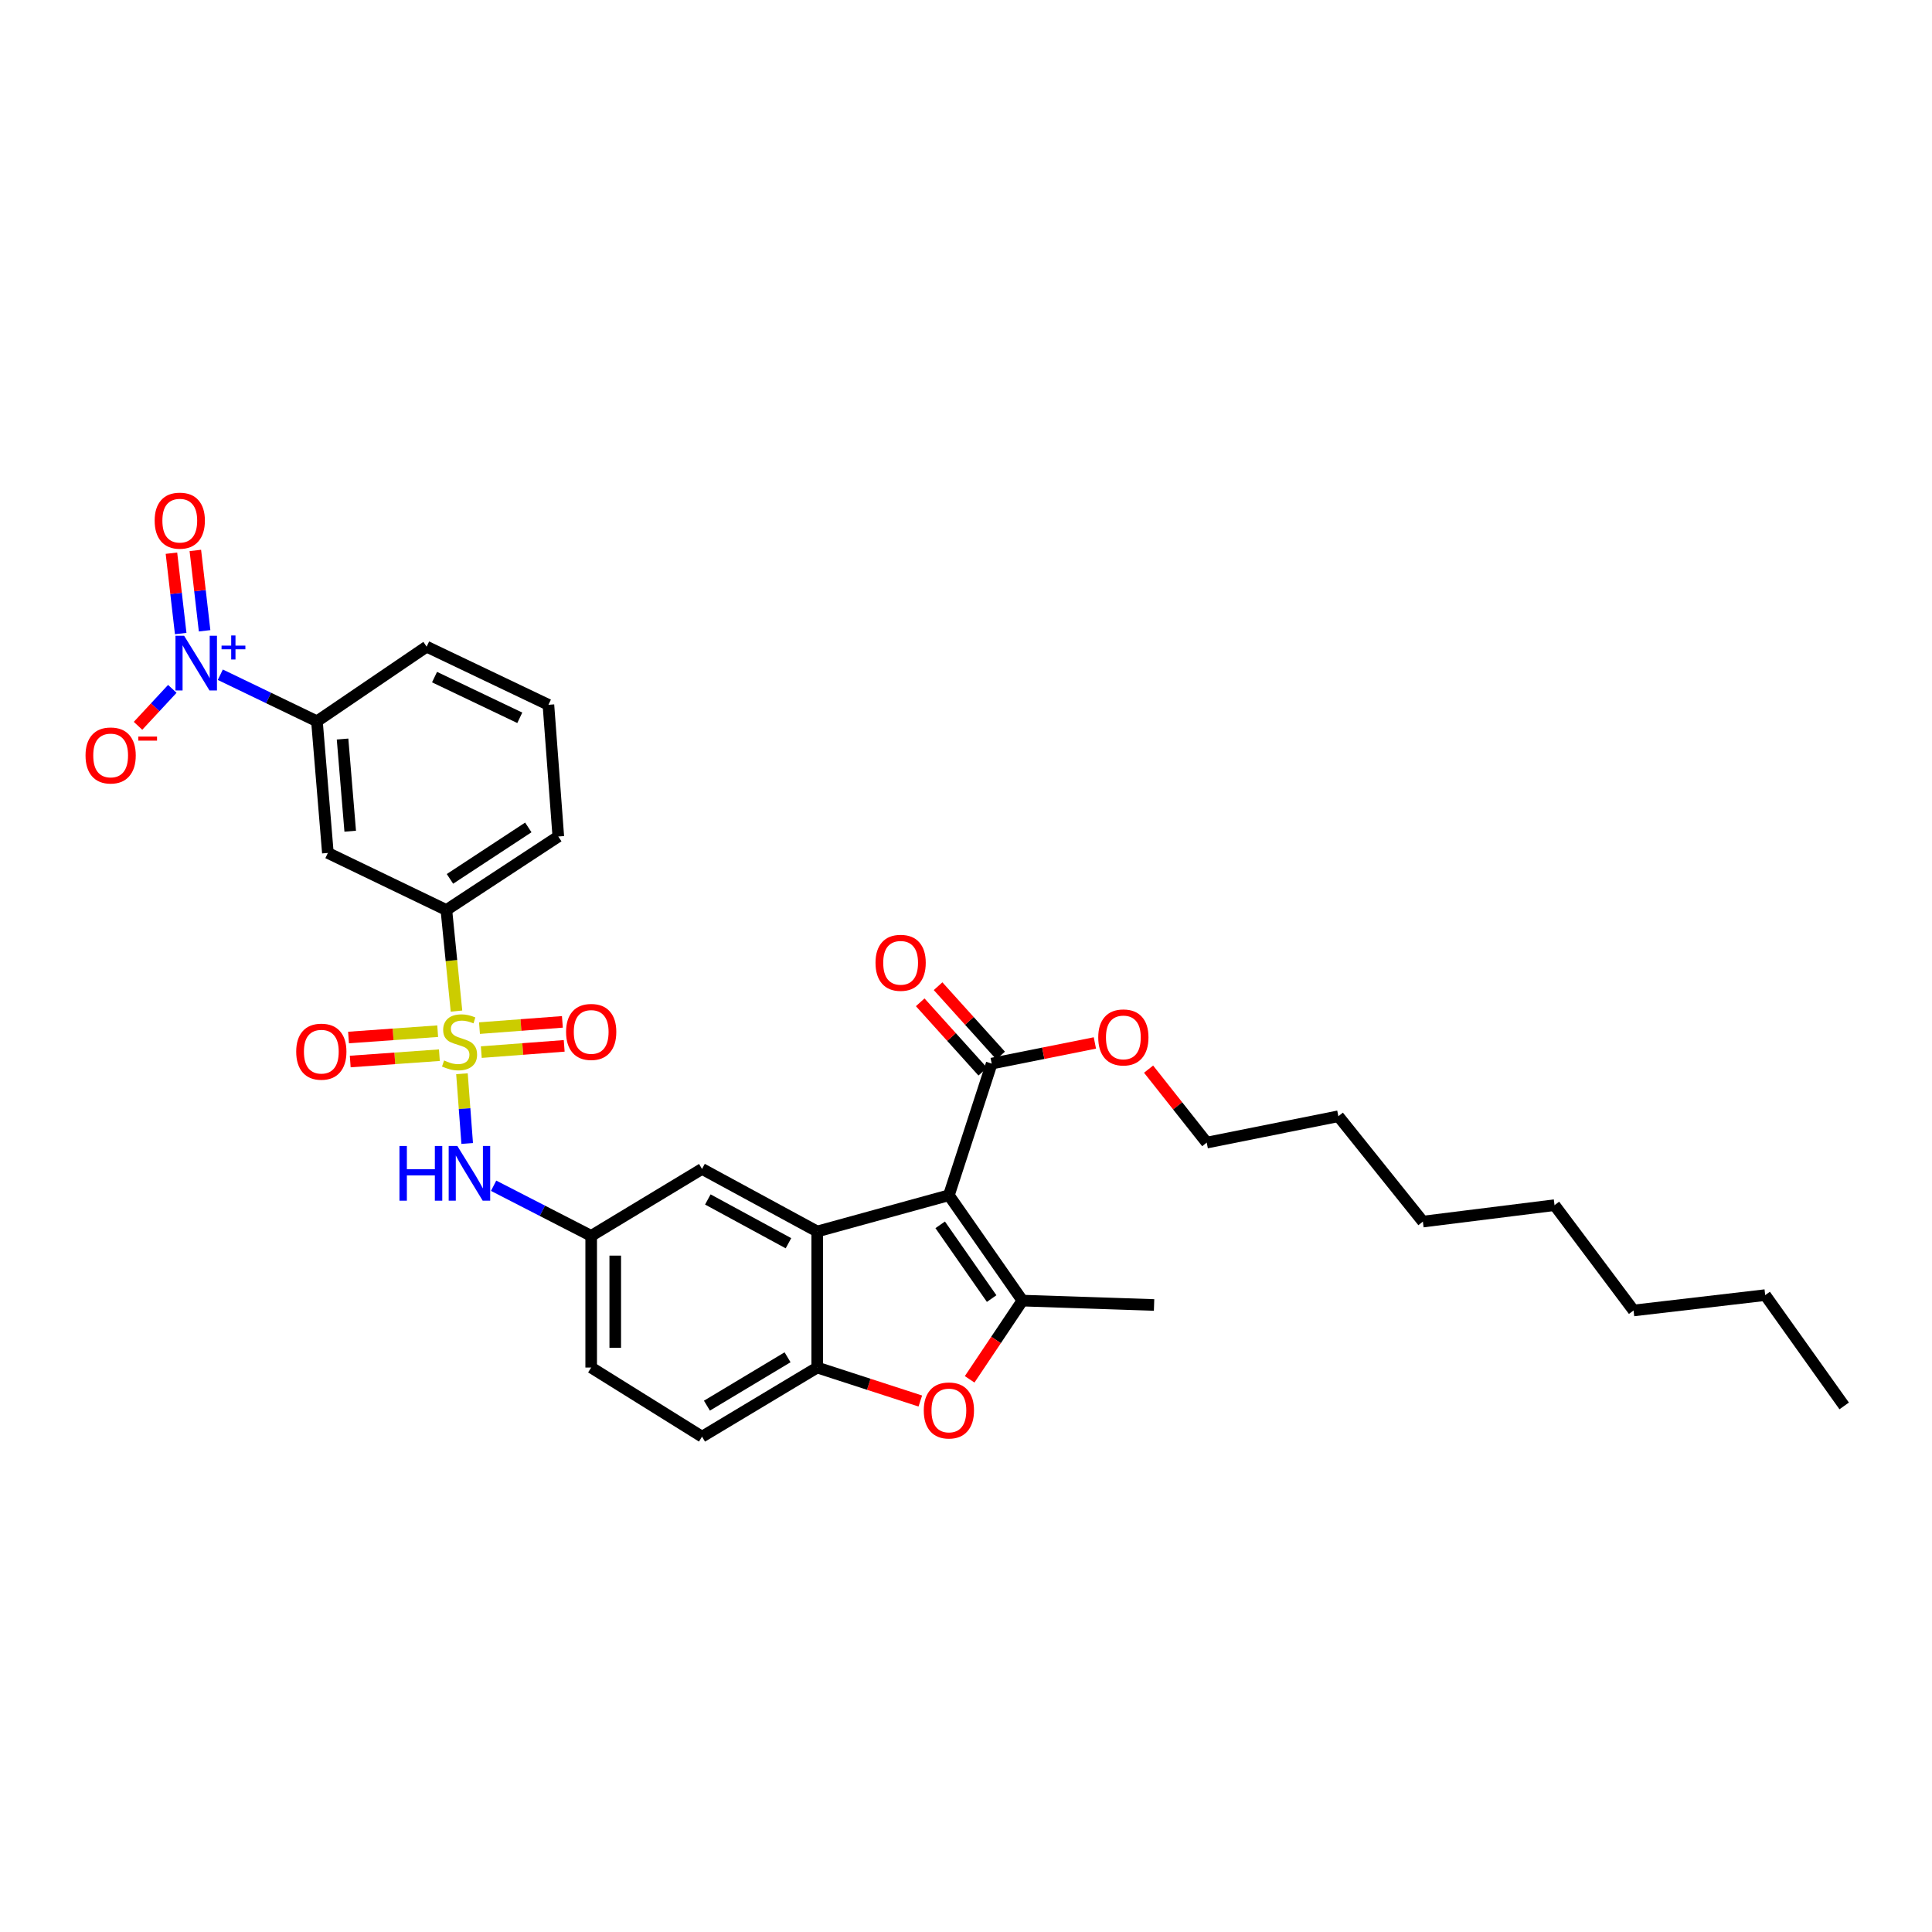<?xml version='1.0' encoding='iso-8859-1'?>
<svg version='1.1' baseProfile='full'
              xmlns='http://www.w3.org/2000/svg'
                      xmlns:rdkit='http://www.rdkit.org/xml'
                      xmlns:xlink='http://www.w3.org/1999/xlink'
                  xml:space='preserve'
width='1000px' height='1000px' viewBox='0 0 1000 1000'>
<!-- END OF HEADER -->
<rect style='opacity:1.0;fill:#FFFFFF;stroke:none' width='1000' height='1000' x='0' y='0'> </rect>
<path class='bond-7' d='M 239.105,555.764 L 240.461,573.813' style='fill:none;fill-rule:evenodd;stroke:#CCCC00;stroke-width:6px;stroke-linecap:butt;stroke-linejoin:miter;stroke-opacity:1' />
<path class='bond-7' d='M 240.461,573.813 L 241.817,591.862' style='fill:none;fill-rule:evenodd;stroke:#0000FF;stroke-width:6px;stroke-linecap:butt;stroke-linejoin:miter;stroke-opacity:1' />
<path class='bond-8' d='M 236.276,523.344 L 233.66,497.184' style='fill:none;fill-rule:evenodd;stroke:#CCCC00;stroke-width:6px;stroke-linecap:butt;stroke-linejoin:miter;stroke-opacity:1' />
<path class='bond-8' d='M 233.66,497.184 L 231.044,471.024' style='fill:none;fill-rule:evenodd;stroke:#000000;stroke-width:6px;stroke-linecap:butt;stroke-linejoin:miter;stroke-opacity:1' />
<path class='bond-11' d='M 249.115,544.572 L 270.571,542.956' style='fill:none;fill-rule:evenodd;stroke:#CCCC00;stroke-width:6px;stroke-linecap:butt;stroke-linejoin:miter;stroke-opacity:1' />
<path class='bond-11' d='M 270.571,542.956 L 292.027,541.339' style='fill:none;fill-rule:evenodd;stroke:#FF0000;stroke-width:6px;stroke-linecap:butt;stroke-linejoin:miter;stroke-opacity:1' />
<path class='bond-11' d='M 248.179,532.155 L 269.636,530.538' style='fill:none;fill-rule:evenodd;stroke:#CCCC00;stroke-width:6px;stroke-linecap:butt;stroke-linejoin:miter;stroke-opacity:1' />
<path class='bond-11' d='M 269.636,530.538 L 291.092,528.922' style='fill:none;fill-rule:evenodd;stroke:#FF0000;stroke-width:6px;stroke-linecap:butt;stroke-linejoin:miter;stroke-opacity:1' />
<path class='bond-12' d='M 226.544,533.738 L 203.47,535.378' style='fill:none;fill-rule:evenodd;stroke:#CCCC00;stroke-width:6px;stroke-linecap:butt;stroke-linejoin:miter;stroke-opacity:1' />
<path class='bond-12' d='M 203.47,535.378 L 180.396,537.018' style='fill:none;fill-rule:evenodd;stroke:#FF0000;stroke-width:6px;stroke-linecap:butt;stroke-linejoin:miter;stroke-opacity:1' />
<path class='bond-12' d='M 227.427,546.16 L 204.353,547.8' style='fill:none;fill-rule:evenodd;stroke:#CCCC00;stroke-width:6px;stroke-linecap:butt;stroke-linejoin:miter;stroke-opacity:1' />
<path class='bond-12' d='M 204.353,547.8 L 181.279,549.44' style='fill:none;fill-rule:evenodd;stroke:#FF0000;stroke-width:6px;stroke-linecap:butt;stroke-linejoin:miter;stroke-opacity:1' />
<path class='bond-0' d='M 491.144,618.667 L 422.992,637.409' style='fill:none;fill-rule:evenodd;stroke:#000000;stroke-width:6px;stroke-linecap:butt;stroke-linejoin:miter;stroke-opacity:1' />
<path class='bond-1' d='M 491.144,618.667 L 529.195,673.19' style='fill:none;fill-rule:evenodd;stroke:#000000;stroke-width:6px;stroke-linecap:butt;stroke-linejoin:miter;stroke-opacity:1' />
<path class='bond-1' d='M 486.64,633.973 L 513.275,672.139' style='fill:none;fill-rule:evenodd;stroke:#000000;stroke-width:6px;stroke-linecap:butt;stroke-linejoin:miter;stroke-opacity:1' />
<path class='bond-6' d='M 491.144,618.667 L 513.297,550.515' style='fill:none;fill-rule:evenodd;stroke:#000000;stroke-width:6px;stroke-linecap:butt;stroke-linejoin:miter;stroke-opacity:1' />
<path class='bond-21' d='M 529.195,673.19 L 597.347,675.46' style='fill:none;fill-rule:evenodd;stroke:#000000;stroke-width:6px;stroke-linecap:butt;stroke-linejoin:miter;stroke-opacity:1' />
<path class='bond-34' d='M 529.195,673.19 L 515.541,693.565' style='fill:none;fill-rule:evenodd;stroke:#000000;stroke-width:6px;stroke-linecap:butt;stroke-linejoin:miter;stroke-opacity:1' />
<path class='bond-34' d='M 515.541,693.565 L 501.886,713.94' style='fill:none;fill-rule:evenodd;stroke:#FF0000;stroke-width:6px;stroke-linecap:butt;stroke-linejoin:miter;stroke-opacity:1' />
<path class='bond-2' d='M 422.992,637.409 L 363.371,605.038' style='fill:none;fill-rule:evenodd;stroke:#000000;stroke-width:6px;stroke-linecap:butt;stroke-linejoin:miter;stroke-opacity:1' />
<path class='bond-2' d='M 408.107,643.497 L 366.372,620.838' style='fill:none;fill-rule:evenodd;stroke:#000000;stroke-width:6px;stroke-linecap:butt;stroke-linejoin:miter;stroke-opacity:1' />
<path class='bond-33' d='M 422.992,637.409 L 422.992,707.837' style='fill:none;fill-rule:evenodd;stroke:#000000;stroke-width:6px;stroke-linecap:butt;stroke-linejoin:miter;stroke-opacity:1' />
<path class='bond-3' d='M 114.036,349.239 L 139.042,361.285' style='fill:none;fill-rule:evenodd;stroke:#0000FF;stroke-width:6px;stroke-linecap:butt;stroke-linejoin:miter;stroke-opacity:1' />
<path class='bond-3' d='M 139.042,361.285 L 164.048,373.331' style='fill:none;fill-rule:evenodd;stroke:#000000;stroke-width:6px;stroke-linecap:butt;stroke-linejoin:miter;stroke-opacity:1' />
<path class='bond-14' d='M 89.194,356.553 L 80.319,366.115' style='fill:none;fill-rule:evenodd;stroke:#0000FF;stroke-width:6px;stroke-linecap:butt;stroke-linejoin:miter;stroke-opacity:1' />
<path class='bond-14' d='M 80.319,366.115 L 71.444,375.676' style='fill:none;fill-rule:evenodd;stroke:#FF0000;stroke-width:6px;stroke-linecap:butt;stroke-linejoin:miter;stroke-opacity:1' />
<path class='bond-15' d='M 105.901,326.499 L 103.504,305.702' style='fill:none;fill-rule:evenodd;stroke:#0000FF;stroke-width:6px;stroke-linecap:butt;stroke-linejoin:miter;stroke-opacity:1' />
<path class='bond-15' d='M 103.504,305.702 L 101.107,284.906' style='fill:none;fill-rule:evenodd;stroke:#FF0000;stroke-width:6px;stroke-linecap:butt;stroke-linejoin:miter;stroke-opacity:1' />
<path class='bond-15' d='M 93.53,327.925 L 91.133,307.128' style='fill:none;fill-rule:evenodd;stroke:#0000FF;stroke-width:6px;stroke-linecap:butt;stroke-linejoin:miter;stroke-opacity:1' />
<path class='bond-15' d='M 91.133,307.128 L 88.736,286.332' style='fill:none;fill-rule:evenodd;stroke:#FF0000;stroke-width:6px;stroke-linecap:butt;stroke-linejoin:miter;stroke-opacity:1' />
<path class='bond-4' d='M 476.353,725.165 L 449.673,716.501' style='fill:none;fill-rule:evenodd;stroke:#FF0000;stroke-width:6px;stroke-linecap:butt;stroke-linejoin:miter;stroke-opacity:1' />
<path class='bond-4' d='M 449.673,716.501 L 422.992,707.837' style='fill:none;fill-rule:evenodd;stroke:#000000;stroke-width:6px;stroke-linecap:butt;stroke-linejoin:miter;stroke-opacity:1' />
<path class='bond-5' d='M 422.992,707.837 L 363.371,743.612' style='fill:none;fill-rule:evenodd;stroke:#000000;stroke-width:6px;stroke-linecap:butt;stroke-linejoin:miter;stroke-opacity:1' />
<path class='bond-5' d='M 407.642,702.525 L 365.907,727.567' style='fill:none;fill-rule:evenodd;stroke:#000000;stroke-width:6px;stroke-linecap:butt;stroke-linejoin:miter;stroke-opacity:1' />
<path class='bond-17' d='M 517.92,546.345 L 501.733,528.399' style='fill:none;fill-rule:evenodd;stroke:#000000;stroke-width:6px;stroke-linecap:butt;stroke-linejoin:miter;stroke-opacity:1' />
<path class='bond-17' d='M 501.733,528.399 L 485.545,510.453' style='fill:none;fill-rule:evenodd;stroke:#FF0000;stroke-width:6px;stroke-linecap:butt;stroke-linejoin:miter;stroke-opacity:1' />
<path class='bond-17' d='M 508.673,554.686 L 492.486,536.74' style='fill:none;fill-rule:evenodd;stroke:#000000;stroke-width:6px;stroke-linecap:butt;stroke-linejoin:miter;stroke-opacity:1' />
<path class='bond-17' d='M 492.486,536.74 L 476.298,518.794' style='fill:none;fill-rule:evenodd;stroke:#FF0000;stroke-width:6px;stroke-linecap:butt;stroke-linejoin:miter;stroke-opacity:1' />
<path class='bond-20' d='M 513.297,550.515 L 540.004,545.174' style='fill:none;fill-rule:evenodd;stroke:#000000;stroke-width:6px;stroke-linecap:butt;stroke-linejoin:miter;stroke-opacity:1' />
<path class='bond-20' d='M 540.004,545.174 L 566.711,539.833' style='fill:none;fill-rule:evenodd;stroke:#FF0000;stroke-width:6px;stroke-linecap:butt;stroke-linejoin:miter;stroke-opacity:1' />
<path class='bond-16' d='M 255.49,613.741 L 280.743,626.713' style='fill:none;fill-rule:evenodd;stroke:#0000FF;stroke-width:6px;stroke-linecap:butt;stroke-linejoin:miter;stroke-opacity:1' />
<path class='bond-16' d='M 280.743,626.713 L 305.997,639.685' style='fill:none;fill-rule:evenodd;stroke:#000000;stroke-width:6px;stroke-linecap:butt;stroke-linejoin:miter;stroke-opacity:1' />
<path class='bond-10' d='M 231.044,471.024 L 169.707,441.483' style='fill:none;fill-rule:evenodd;stroke:#000000;stroke-width:6px;stroke-linecap:butt;stroke-linejoin:miter;stroke-opacity:1' />
<path class='bond-22' d='M 231.044,471.024 L 288.978,432.973' style='fill:none;fill-rule:evenodd;stroke:#000000;stroke-width:6px;stroke-linecap:butt;stroke-linejoin:miter;stroke-opacity:1' />
<path class='bond-22' d='M 232.898,454.908 L 273.452,428.272' style='fill:none;fill-rule:evenodd;stroke:#000000;stroke-width:6px;stroke-linecap:butt;stroke-linejoin:miter;stroke-opacity:1' />
<path class='bond-9' d='M 164.048,373.331 L 169.707,441.483' style='fill:none;fill-rule:evenodd;stroke:#000000;stroke-width:6px;stroke-linecap:butt;stroke-linejoin:miter;stroke-opacity:1' />
<path class='bond-9' d='M 177.307,382.523 L 181.268,430.23' style='fill:none;fill-rule:evenodd;stroke:#000000;stroke-width:6px;stroke-linecap:butt;stroke-linejoin:miter;stroke-opacity:1' />
<path class='bond-32' d='M 164.048,373.331 L 220.826,334.72' style='fill:none;fill-rule:evenodd;stroke:#000000;stroke-width:6px;stroke-linecap:butt;stroke-linejoin:miter;stroke-opacity:1' />
<path class='bond-13' d='M 363.371,605.038 L 305.997,639.685' style='fill:none;fill-rule:evenodd;stroke:#000000;stroke-width:6px;stroke-linecap:butt;stroke-linejoin:miter;stroke-opacity:1' />
<path class='bond-19' d='M 305.997,639.685 L 305.997,707.837' style='fill:none;fill-rule:evenodd;stroke:#000000;stroke-width:6px;stroke-linecap:butt;stroke-linejoin:miter;stroke-opacity:1' />
<path class='bond-19' d='M 318.45,649.908 L 318.45,697.614' style='fill:none;fill-rule:evenodd;stroke:#000000;stroke-width:6px;stroke-linecap:butt;stroke-linejoin:miter;stroke-opacity:1' />
<path class='bond-18' d='M 363.371,743.612 L 305.997,707.837' style='fill:none;fill-rule:evenodd;stroke:#000000;stroke-width:6px;stroke-linecap:butt;stroke-linejoin:miter;stroke-opacity:1' />
<path class='bond-25' d='M 594.504,553.385 L 609.551,572.4' style='fill:none;fill-rule:evenodd;stroke:#FF0000;stroke-width:6px;stroke-linecap:butt;stroke-linejoin:miter;stroke-opacity:1' />
<path class='bond-25' d='M 609.551,572.4 L 624.598,591.416' style='fill:none;fill-rule:evenodd;stroke:#000000;stroke-width:6px;stroke-linecap:butt;stroke-linejoin:miter;stroke-opacity:1' />
<path class='bond-24' d='M 288.978,432.973 L 283.859,364.808' style='fill:none;fill-rule:evenodd;stroke:#000000;stroke-width:6px;stroke-linecap:butt;stroke-linejoin:miter;stroke-opacity:1' />
<path class='bond-23' d='M 220.826,334.72 L 283.859,364.808' style='fill:none;fill-rule:evenodd;stroke:#000000;stroke-width:6px;stroke-linecap:butt;stroke-linejoin:miter;stroke-opacity:1' />
<path class='bond-23' d='M 224.917,350.471 L 269.039,371.533' style='fill:none;fill-rule:evenodd;stroke:#000000;stroke-width:6px;stroke-linecap:butt;stroke-linejoin:miter;stroke-opacity:1' />
<path class='bond-26' d='M 624.598,591.416 L 692.737,577.773' style='fill:none;fill-rule:evenodd;stroke:#000000;stroke-width:6px;stroke-linecap:butt;stroke-linejoin:miter;stroke-opacity:1' />
<path class='bond-29' d='M 692.737,577.773 L 736.481,632.296' style='fill:none;fill-rule:evenodd;stroke:#000000;stroke-width:6px;stroke-linecap:butt;stroke-linejoin:miter;stroke-opacity:1' />
<path class='bond-27' d='M 913.665,670.347 L 845.527,678.296' style='fill:none;fill-rule:evenodd;stroke:#000000;stroke-width:6px;stroke-linecap:butt;stroke-linejoin:miter;stroke-opacity:1' />
<path class='bond-31' d='M 913.665,670.347 L 954.545,727.7' style='fill:none;fill-rule:evenodd;stroke:#000000;stroke-width:6px;stroke-linecap:butt;stroke-linejoin:miter;stroke-opacity:1' />
<path class='bond-28' d='M 845.527,678.296 L 804.619,623.787' style='fill:none;fill-rule:evenodd;stroke:#000000;stroke-width:6px;stroke-linecap:butt;stroke-linejoin:miter;stroke-opacity:1' />
<path class='bond-30' d='M 736.481,632.296 L 804.619,623.787' style='fill:none;fill-rule:evenodd;stroke:#000000;stroke-width:6px;stroke-linecap:butt;stroke-linejoin:miter;stroke-opacity:1' />
<path  class='atom-0' d='M 229.859 548.896
Q 230.179 549.016, 231.499 549.576
Q 232.819 550.136, 234.259 550.496
Q 235.739 550.816, 237.179 550.816
Q 239.859 550.816, 241.419 549.536
Q 242.979 548.216, 242.979 545.936
Q 242.979 544.376, 242.179 543.416
Q 241.419 542.456, 240.219 541.936
Q 239.019 541.416, 237.019 540.816
Q 234.499 540.056, 232.979 539.336
Q 231.499 538.616, 230.419 537.096
Q 229.379 535.576, 229.379 533.016
Q 229.379 529.456, 231.779 527.256
Q 234.219 525.056, 239.019 525.056
Q 242.299 525.056, 246.019 526.616
L 245.099 529.696
Q 241.699 528.296, 239.139 528.296
Q 236.379 528.296, 234.859 529.456
Q 233.339 530.576, 233.379 532.536
Q 233.379 534.056, 234.139 534.976
Q 234.939 535.896, 236.059 536.416
Q 237.219 536.936, 239.139 537.536
Q 241.699 538.336, 243.219 539.136
Q 244.739 539.936, 245.819 541.576
Q 246.939 543.176, 246.939 545.936
Q 246.939 549.856, 244.299 551.976
Q 241.699 554.056, 237.339 554.056
Q 234.819 554.056, 232.899 553.496
Q 231.019 552.976, 228.779 552.056
L 229.859 548.896
' fill='#CCCC00'/>
<path  class='atom-4' d='M 95.302 329.069
L 104.582 344.069
Q 105.502 345.549, 106.982 348.229
Q 108.462 350.909, 108.542 351.069
L 108.542 329.069
L 112.302 329.069
L 112.302 357.389
L 108.422 357.389
L 98.462 340.989
Q 97.302 339.069, 96.062 336.869
Q 94.862 334.669, 94.502 333.989
L 94.502 357.389
L 90.822 357.389
L 90.822 329.069
L 95.302 329.069
' fill='#0000FF'/>
<path  class='atom-4' d='M 114.678 334.174
L 119.667 334.174
L 119.667 328.921
L 121.885 328.921
L 121.885 334.174
L 127.006 334.174
L 127.006 336.075
L 121.885 336.075
L 121.885 341.355
L 119.667 341.355
L 119.667 336.075
L 114.678 336.075
L 114.678 334.174
' fill='#0000FF'/>
<path  class='atom-5' d='M 478.144 730.049
Q 478.144 723.249, 481.504 719.449
Q 484.864 715.649, 491.144 715.649
Q 497.424 715.649, 500.784 719.449
Q 504.144 723.249, 504.144 730.049
Q 504.144 736.929, 500.744 740.849
Q 497.344 744.729, 491.144 744.729
Q 484.904 744.729, 481.504 740.849
Q 478.144 736.969, 478.144 730.049
M 491.144 741.529
Q 495.464 741.529, 497.784 738.649
Q 500.144 735.729, 500.144 730.049
Q 500.144 724.489, 497.784 721.689
Q 495.464 718.849, 491.144 718.849
Q 486.824 718.849, 484.464 721.649
Q 482.144 724.449, 482.144 730.049
Q 482.144 735.769, 484.464 738.649
Q 486.824 741.529, 491.144 741.529
' fill='#FF0000'/>
<path  class='atom-8' d='M 206.758 593.154
L 210.598 593.154
L 210.598 605.194
L 225.078 605.194
L 225.078 593.154
L 228.918 593.154
L 228.918 621.474
L 225.078 621.474
L 225.078 608.394
L 210.598 608.394
L 210.598 621.474
L 206.758 621.474
L 206.758 593.154
' fill='#0000FF'/>
<path  class='atom-8' d='M 236.718 593.154
L 245.998 608.154
Q 246.918 609.634, 248.398 612.314
Q 249.878 614.994, 249.958 615.154
L 249.958 593.154
L 253.718 593.154
L 253.718 621.474
L 249.838 621.474
L 239.878 605.074
Q 238.718 603.154, 237.478 600.954
Q 236.278 598.754, 235.918 598.074
L 235.918 621.474
L 232.238 621.474
L 232.238 593.154
L 236.718 593.154
' fill='#0000FF'/>
<path  class='atom-12' d='M 292.997 534.123
Q 292.997 527.323, 296.357 523.523
Q 299.717 519.723, 305.997 519.723
Q 312.277 519.723, 315.637 523.523
Q 318.997 527.323, 318.997 534.123
Q 318.997 541.003, 315.597 544.923
Q 312.197 548.803, 305.997 548.803
Q 299.757 548.803, 296.357 544.923
Q 292.997 541.043, 292.997 534.123
M 305.997 545.603
Q 310.317 545.603, 312.637 542.723
Q 314.997 539.803, 314.997 534.123
Q 314.997 528.563, 312.637 525.763
Q 310.317 522.923, 305.997 522.923
Q 301.677 522.923, 299.317 525.723
Q 296.997 528.523, 296.997 534.123
Q 296.997 539.843, 299.317 542.723
Q 301.677 545.603, 305.997 545.603
' fill='#FF0000'/>
<path  class='atom-13' d='M 153.317 544.341
Q 153.317 537.541, 156.677 533.741
Q 160.037 529.941, 166.317 529.941
Q 172.597 529.941, 175.957 533.741
Q 179.317 537.541, 179.317 544.341
Q 179.317 551.221, 175.917 555.141
Q 172.517 559.021, 166.317 559.021
Q 160.077 559.021, 156.677 555.141
Q 153.317 551.261, 153.317 544.341
M 166.317 555.821
Q 170.637 555.821, 172.957 552.941
Q 175.317 550.021, 175.317 544.341
Q 175.317 538.781, 172.957 535.981
Q 170.637 533.141, 166.317 533.141
Q 161.997 533.141, 159.637 535.941
Q 157.317 538.741, 157.317 544.341
Q 157.317 550.061, 159.637 552.941
Q 161.997 555.821, 166.317 555.821
' fill='#FF0000'/>
<path  class='atom-15' d='M 44.271 391.025
Q 44.271 384.225, 47.631 380.425
Q 50.991 376.625, 57.271 376.625
Q 63.551 376.625, 66.911 380.425
Q 70.271 384.225, 70.271 391.025
Q 70.271 397.905, 66.871 401.825
Q 63.471 405.705, 57.271 405.705
Q 51.031 405.705, 47.631 401.825
Q 44.271 397.945, 44.271 391.025
M 57.271 402.505
Q 61.591 402.505, 63.911 399.625
Q 66.271 396.705, 66.271 391.025
Q 66.271 385.465, 63.911 382.665
Q 61.591 379.825, 57.271 379.825
Q 52.951 379.825, 50.591 382.625
Q 48.271 385.425, 48.271 391.025
Q 48.271 396.745, 50.591 399.625
Q 52.951 402.505, 57.271 402.505
' fill='#FF0000'/>
<path  class='atom-15' d='M 71.591 381.247
L 81.28 381.247
L 81.28 383.359
L 71.591 383.359
L 71.591 381.247
' fill='#FF0000'/>
<path  class='atom-16' d='M 80.052 269.484
Q 80.052 262.684, 83.412 258.884
Q 86.772 255.084, 93.052 255.084
Q 99.332 255.084, 102.692 258.884
Q 106.052 262.684, 106.052 269.484
Q 106.052 276.364, 102.652 280.284
Q 99.252 284.164, 93.052 284.164
Q 86.812 284.164, 83.412 280.284
Q 80.052 276.404, 80.052 269.484
M 93.052 280.964
Q 97.372 280.964, 99.692 278.084
Q 102.052 275.164, 102.052 269.484
Q 102.052 263.924, 99.692 261.124
Q 97.372 258.284, 93.052 258.284
Q 88.732 258.284, 86.372 261.084
Q 84.052 263.884, 84.052 269.484
Q 84.052 275.204, 86.372 278.084
Q 88.732 280.964, 93.052 280.964
' fill='#FF0000'/>
<path  class='atom-18' d='M 453.163 498.341
Q 453.163 491.541, 456.523 487.741
Q 459.883 483.941, 466.163 483.941
Q 472.443 483.941, 475.803 487.741
Q 479.163 491.541, 479.163 498.341
Q 479.163 505.221, 475.763 509.141
Q 472.363 513.021, 466.163 513.021
Q 459.923 513.021, 456.523 509.141
Q 453.163 505.261, 453.163 498.341
M 466.163 509.821
Q 470.483 509.821, 472.803 506.941
Q 475.163 504.021, 475.163 498.341
Q 475.163 492.781, 472.803 489.981
Q 470.483 487.141, 466.163 487.141
Q 461.843 487.141, 459.483 489.941
Q 457.163 492.741, 457.163 498.341
Q 457.163 504.061, 459.483 506.941
Q 461.843 509.821, 466.163 509.821
' fill='#FF0000'/>
<path  class='atom-21' d='M 568.449 536.966
Q 568.449 530.166, 571.809 526.366
Q 575.169 522.566, 581.449 522.566
Q 587.729 522.566, 591.089 526.366
Q 594.449 530.166, 594.449 536.966
Q 594.449 543.846, 591.049 547.766
Q 587.649 551.646, 581.449 551.646
Q 575.209 551.646, 571.809 547.766
Q 568.449 543.886, 568.449 536.966
M 581.449 548.446
Q 585.769 548.446, 588.089 545.566
Q 590.449 542.646, 590.449 536.966
Q 590.449 531.406, 588.089 528.606
Q 585.769 525.766, 581.449 525.766
Q 577.129 525.766, 574.769 528.566
Q 572.449 531.366, 572.449 536.966
Q 572.449 542.686, 574.769 545.566
Q 577.129 548.446, 581.449 548.446
' fill='#FF0000'/>
</svg>
